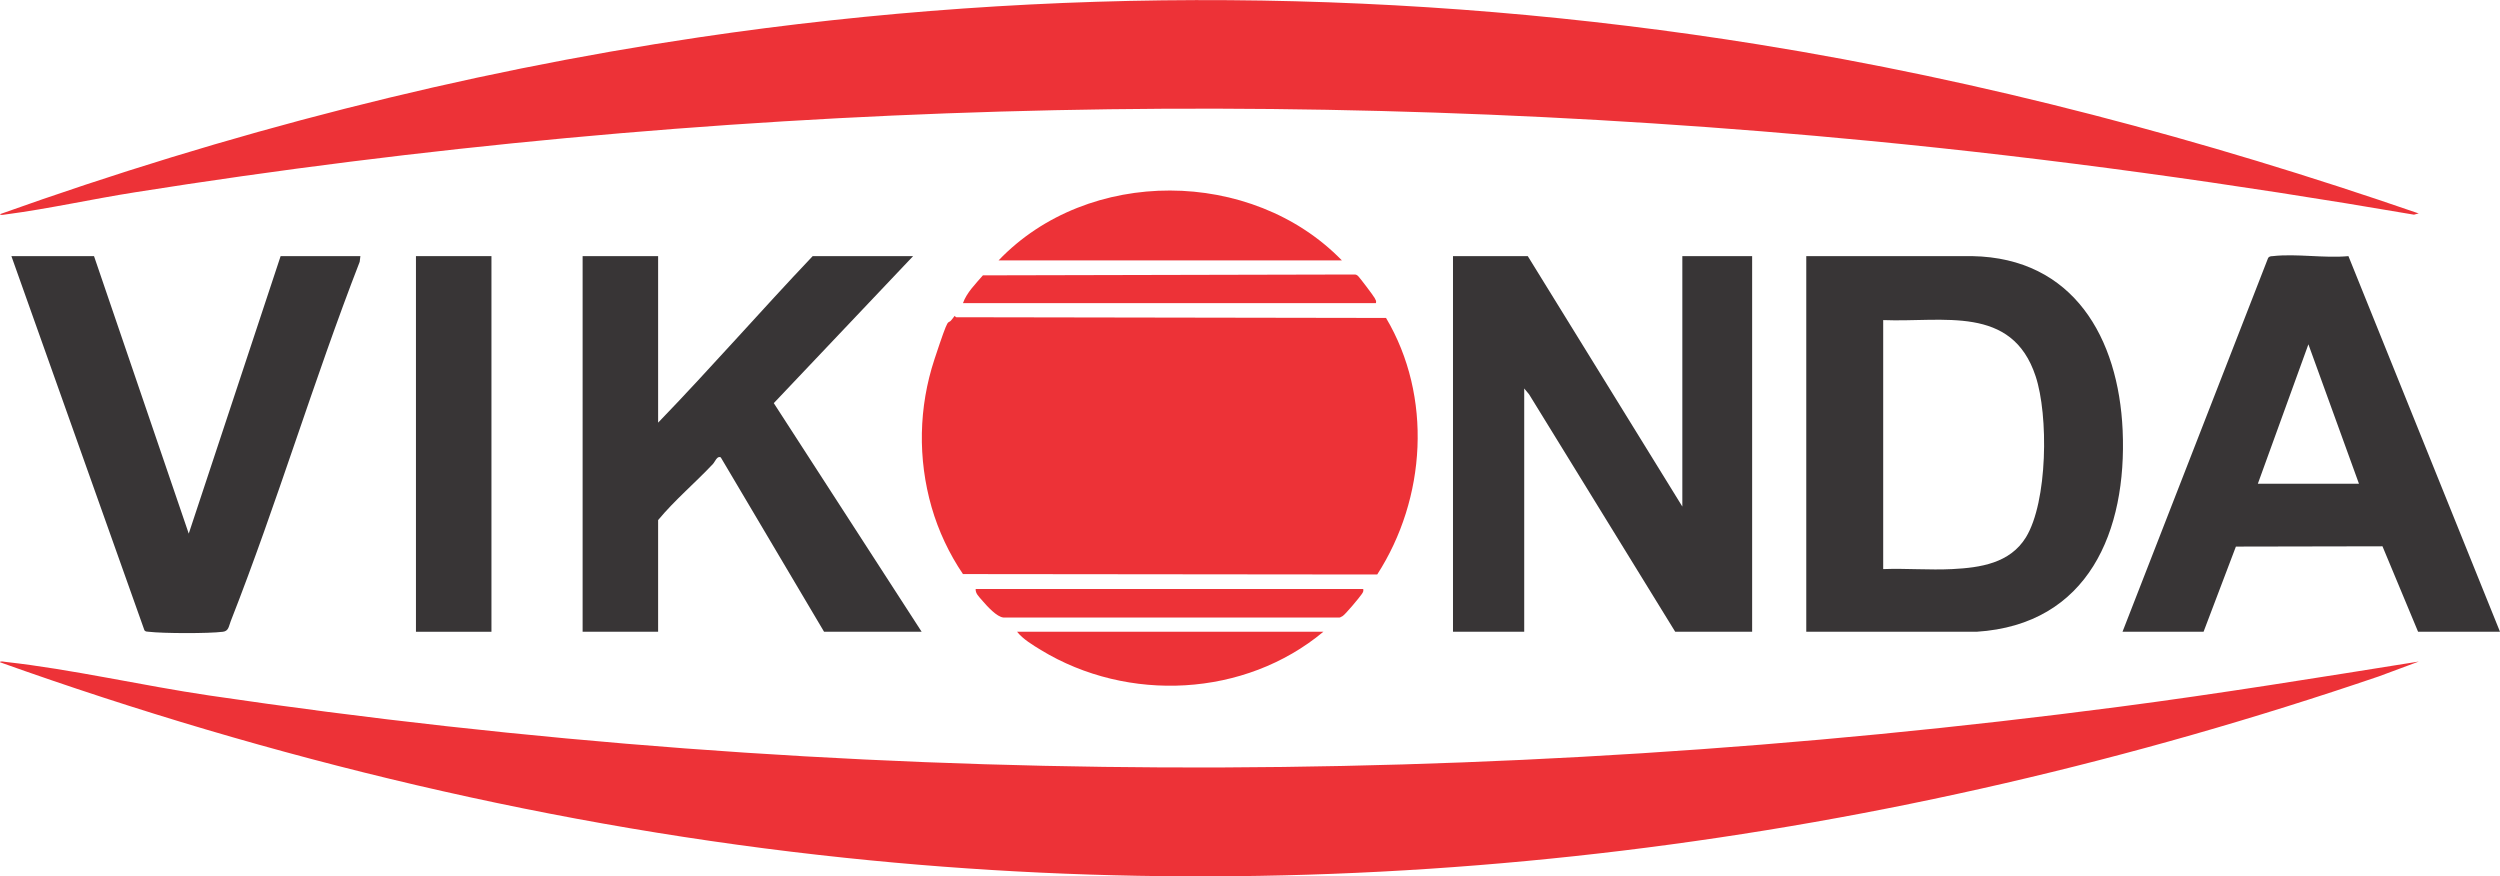 <?xml version="1.0" encoding="UTF-8"?>
<svg id="_Слой_1" xmlns="http://www.w3.org/2000/svg" version="1.1" xmlns:xlink="http://www.w3.org/1999/xlink" viewBox="0 0 1755 615.3">
  <!-- Generator: Adobe Illustrator 29.3.1, SVG Export Plug-In . SVG Version: 2.1.0 Build 151)  -->
  <defs>
    <style>
      .st0 {
        fill: #ed3237;
      }

      .st1 {
        fill: #383536;
      }
    </style>
  </defs>
  <path class="st0" d="M1698,464.4l-28,10.4c-346,118-711.1,165.8-1076.5,127.4C390.8,581,191.3,533.2,0,464.9c0-1.1,3.2-.3,4.2-.2,46.1,5.1,95.8,16.6,142.5,23.5,444.7,65.8,895.2,66.3,1340.7,8,70.4-9.2,140.5-20.6,210.6-31.8Z"/>
  <path class="st0" d="M1698,149.8l-3.4.9c-126.6-21.7-254.1-39.5-382.1-51.8-406.1-39.1-815-27.8-1217.8,36.1-29.9,4.7-60.7,11.6-90.4,15.5-1,.1-4.2.9-4.2-.2C158.9,93.6,323.4,51,490.7,26.2c246.9-36.6,497.3-34.6,743.7,5,157.9,25.4,312.8,66.6,463.7,118.7Z"/>
  <path class="st0" d="M966.8,403.3l-290.8-.3c-9.7-14.3-17.2-30.3-22-46.9-9.8-34.1-9.1-70.3,2-103.9s8.6-23.2,12.1-27.8,1.6-1.8,3.3-1.7l301.6.5c32.7,55.1,28.2,126.8-6.2,180.1Z"/>
  <polygon class="st1" points="1072.5 179.8 1181 355.6 1181 179.8 1230 179.8 1230 443.5 1176 443.5 1073.4 276.8 1070 272.7 1070 443.5 1020 443.5 1020 179.8 1072.5 179.8"/>
  <path class="st1" d="M1268,443.5V179.8h116.5c71.2,1.3,102.7,57.6,105.6,122.3,3.1,70.5-23.8,136.4-102.6,141.4h-119.5ZM1322,399.5c16.1-.6,32.5.8,48.5,0,19.8-1,40.5-4.1,51.7-22.3,15.3-25,15.9-85.7,6.8-113.1-16.6-50.3-64.9-37.7-107-39.4v174.8Z"/>
  <path class="st1" d="M462,179.8v116.9c36.9-38.2,71.9-78.3,108.5-116.9h70.5l-97.8,103.2,103.8,160.5h-68.5l-72.5-122.4c-2.6-1.4-4,3-5.5,4.6-12.6,13.4-26.8,25.3-38.5,39.4v78.4h-53V179.8h53Z"/>
  <path class="st1" d="M1490,443.5l102.1-262.1c.7-1.5,1.9-1.5,3.4-1.6,16.4-1.9,36.3,1.6,53.1,0l106.4,263.7h-57.5l-25-60-102.9.2-22.7,59.8h-57ZM1656,339.6l-35.5-97.9-35.5,97.9h71Z"/>
  <path class="st1" d="M66,179.8l66.5,194.8,64.5-194.8h56l-.5,4c-32.3,83.2-57.9,169.2-90.5,252.2-1.4,3.5-1.4,7-5.5,7.5-10.1,1.3-42,1.2-52.1,0-1.1-.1-2.2,0-3-1L8,179.8h58Z"/>
  <rect class="st1" x="292" y="179.8" width="53" height="263.7"/>
  <path class="st0" d="M942,182.8h-241c62.9-65.8,177.8-65,241,0Z"/>
  <path class="st0" d="M929,443.5c-55.1,45.9-137.2,50-198.3,12.8-5.7-3.5-12.6-7.6-16.7-12.8h215Z"/>
  <path class="st0" d="M966,212.8h-290c2.6-7.4,9-13.7,14-19.5l260.5-.6c1.3-.1,2,.3,2.9,1.1s10.8,13.8,11.6,15.4,1.3,2,.9,3.6Z"/>
  <path class="st0" d="M957,413.5c.3,1.6-.2,2.3-1,3.5-1.5,2.3-11.7,14.5-13.5,15.5s-1.8,1.1-3,1h-235.1c-4.6-.4-11.3-7.8-14.5-11.5s-5.1-5.4-5-8.5h272Z"/>
</svg>
